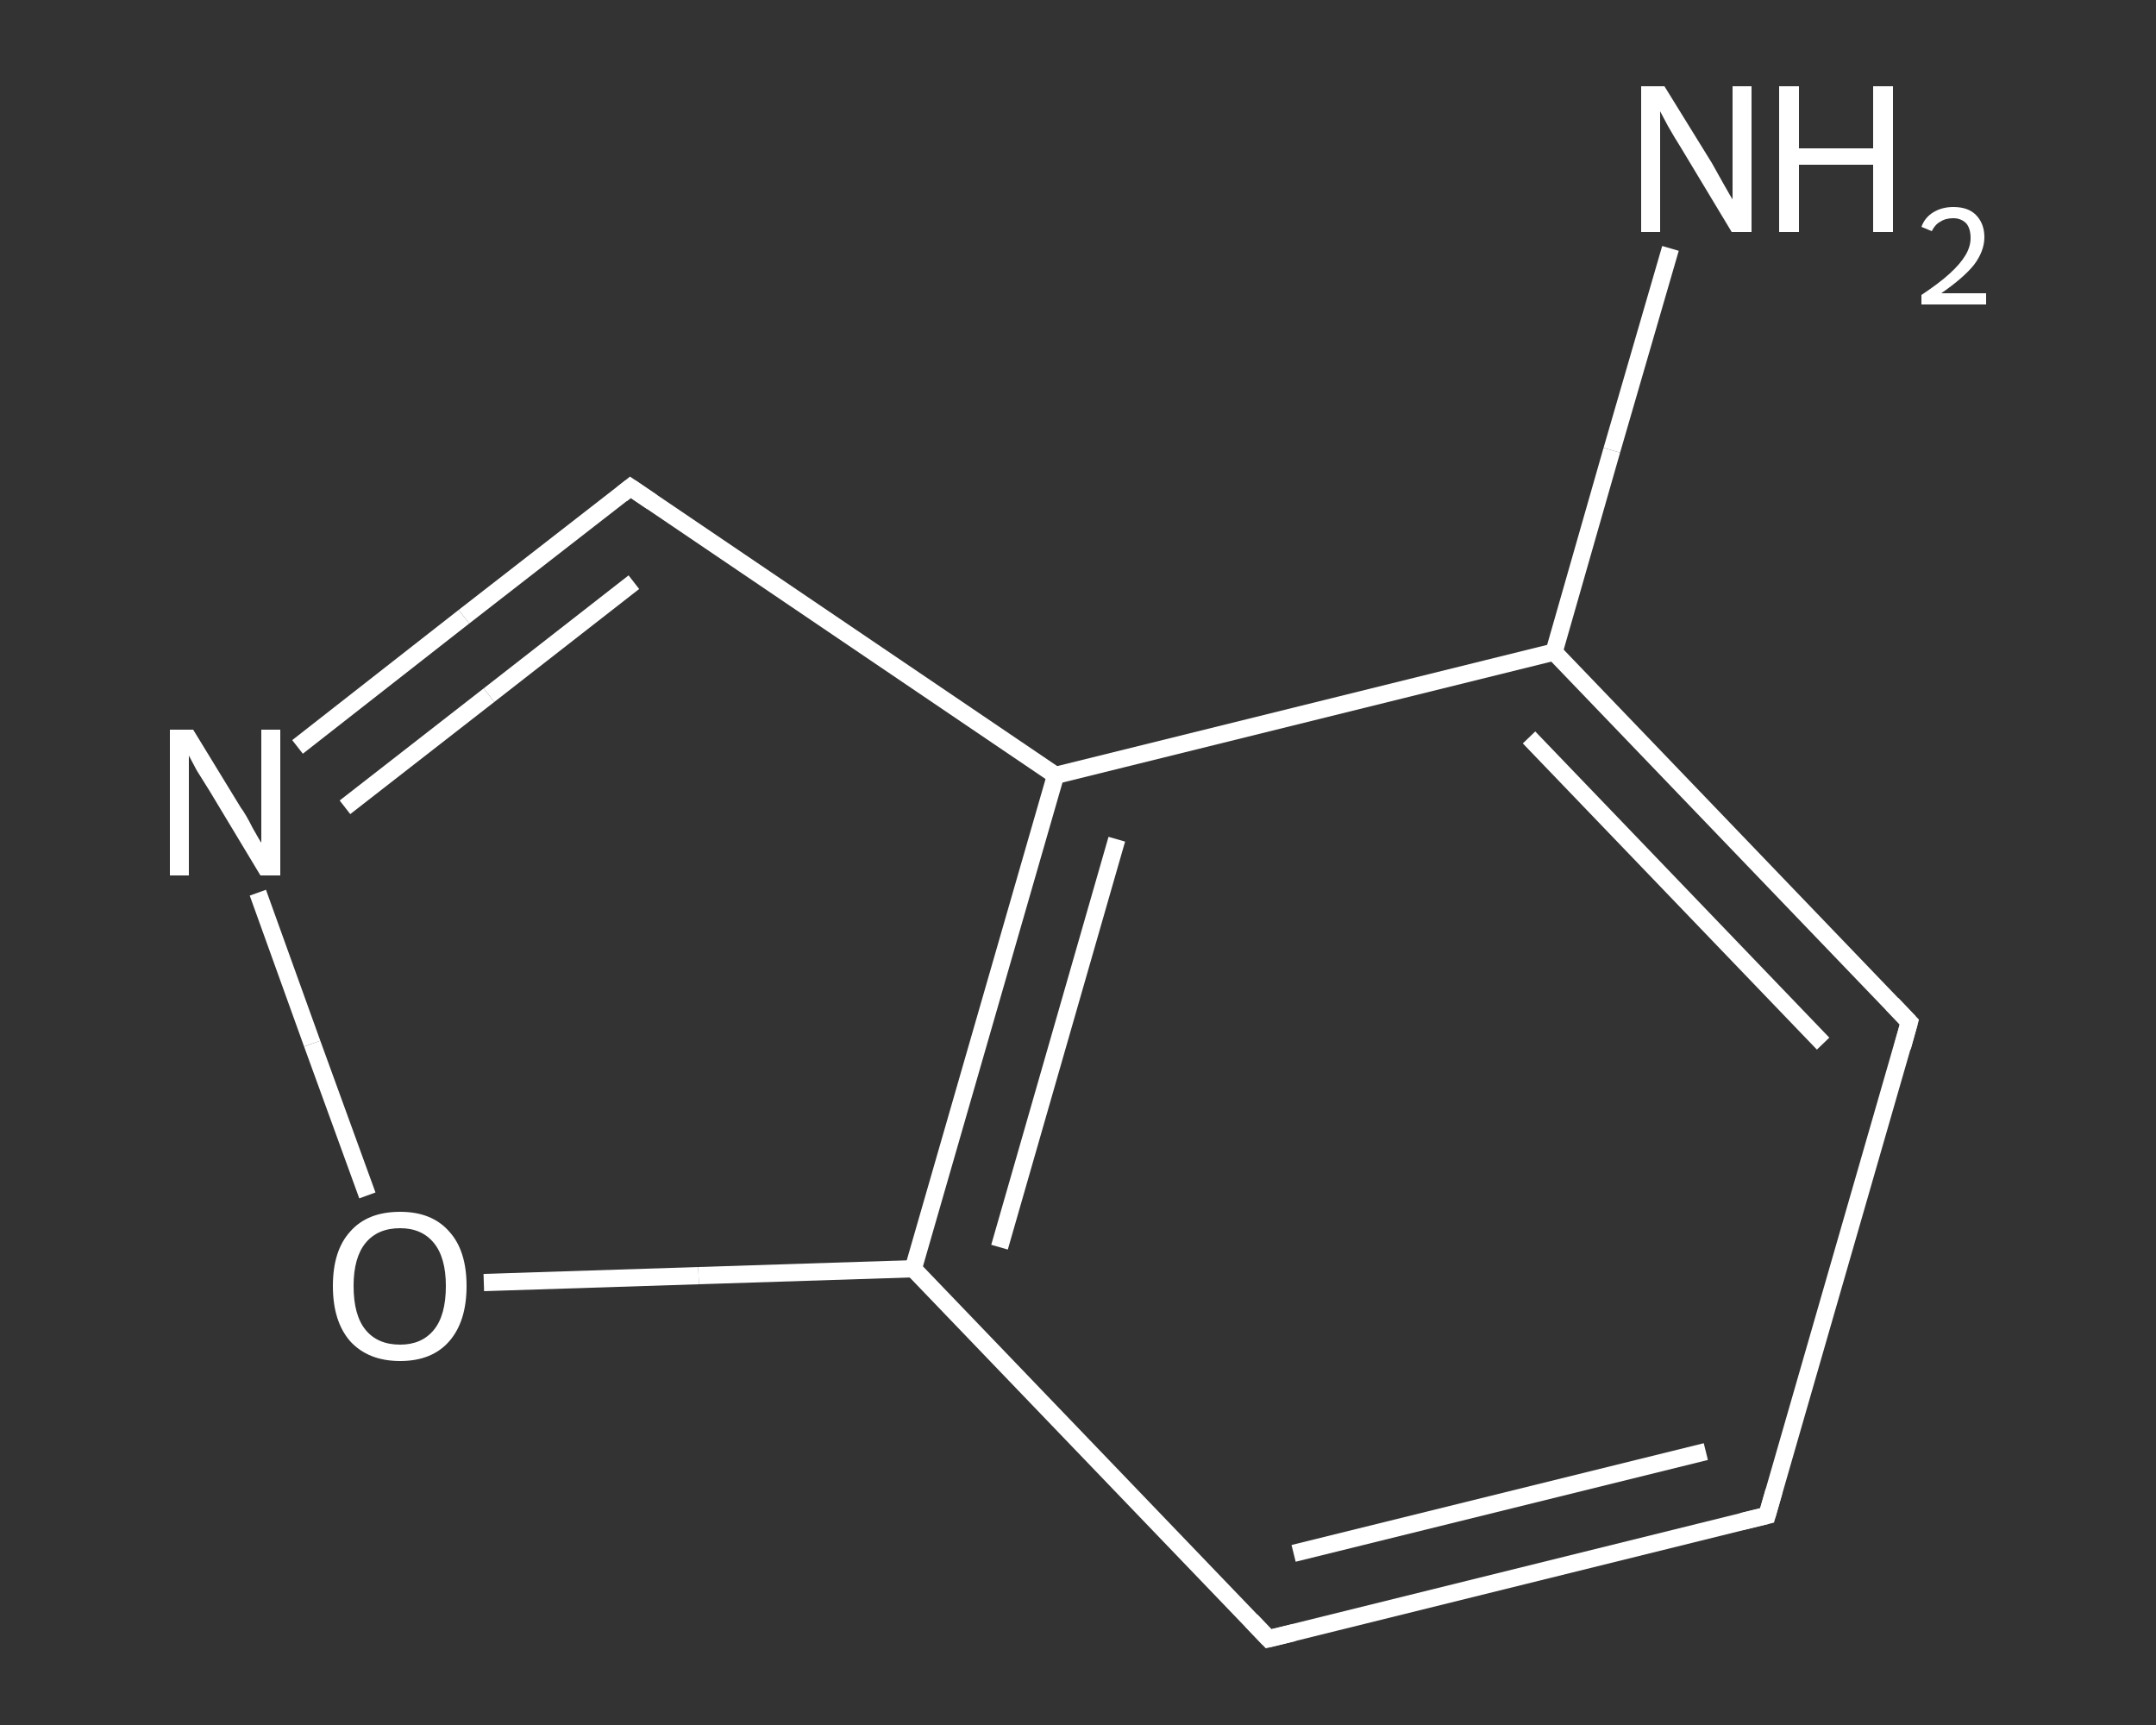 <?xml version='1.0' encoding='iso-8859-1'?>
<svg version='1.1' baseProfile='full'
              xmlns='http://www.w3.org/2000/svg'
                      xmlns:rdkit='http://www.rdkit.org/xml'
                      xmlns:xlink='http://www.w3.org/1999/xlink'
                  xml:space='preserve'
width='250px' height='200px' viewBox='0 0 250 200'>
<rect x="0" y="0" width="250" height="200" fill="#333333" stroke="none"/>
<!-- END OF HEADER -->
<rect style='opacity:1.0;fill:transparent;stroke:none' width='250.0' height='200.0' x='0.0' y='0.0'> </rect>
<path class='bond-0 atom-0 atom-1' d='M 193.7,28.8 L 186.9,52.2' style='fill:none;fill-rule:evenodd;stroke:#FFFFFF;stroke-width:2.0px;stroke-linecap:butt;stroke-linejoin:miter;stroke-opacity:1' />
<path class='bond-0 atom-0 atom-1' d='M 186.9,52.2 L 180.2,75.6' style='fill:none;fill-rule:evenodd;stroke:#FFFFFF;stroke-width:2.0px;stroke-linecap:butt;stroke-linejoin:miter;stroke-opacity:1' />
<path class='bond-1 atom-1 atom-2' d='M 180.2,75.6 L 221.4,118.5' style='fill:none;fill-rule:evenodd;stroke:#FFFFFF;stroke-width:2.0px;stroke-linecap:butt;stroke-linejoin:miter;stroke-opacity:1' />
<path class='bond-1 atom-1 atom-2' d='M 177.3,85.5 L 211.4,121.0' style='fill:none;fill-rule:evenodd;stroke:#FFFFFF;stroke-width:2.0px;stroke-linecap:butt;stroke-linejoin:miter;stroke-opacity:1' />
<path class='bond-2 atom-2 atom-3' d='M 221.4,118.5 L 204.9,175.7' style='fill:none;fill-rule:evenodd;stroke:#FFFFFF;stroke-width:2.0px;stroke-linecap:butt;stroke-linejoin:miter;stroke-opacity:1' />
<path class='bond-3 atom-3 atom-4' d='M 204.9,175.7 L 147.1,190.0' style='fill:none;fill-rule:evenodd;stroke:#FFFFFF;stroke-width:2.0px;stroke-linecap:butt;stroke-linejoin:miter;stroke-opacity:1' />
<path class='bond-3 atom-3 atom-4' d='M 197.8,168.3 L 150.0,180.1' style='fill:none;fill-rule:evenodd;stroke:#FFFFFF;stroke-width:2.0px;stroke-linecap:butt;stroke-linejoin:miter;stroke-opacity:1' />
<path class='bond-4 atom-4 atom-5' d='M 147.1,190.0 L 105.9,147.1' style='fill:none;fill-rule:evenodd;stroke:#FFFFFF;stroke-width:2.0px;stroke-linecap:butt;stroke-linejoin:miter;stroke-opacity:1' />
<path class='bond-5 atom-5 atom-6' d='M 105.9,147.1 L 81.0,147.9' style='fill:none;fill-rule:evenodd;stroke:#FFFFFF;stroke-width:2.0px;stroke-linecap:butt;stroke-linejoin:miter;stroke-opacity:1' />
<path class='bond-5 atom-5 atom-6' d='M 81.0,147.9 L 56.1,148.7' style='fill:none;fill-rule:evenodd;stroke:#FFFFFF;stroke-width:2.0px;stroke-linecap:butt;stroke-linejoin:miter;stroke-opacity:1' />
<path class='bond-6 atom-6 atom-7' d='M 42.6,138.6 L 36.2,121.0' style='fill:none;fill-rule:evenodd;stroke:#FFFFFF;stroke-width:2.0px;stroke-linecap:butt;stroke-linejoin:miter;stroke-opacity:1' />
<path class='bond-6 atom-6 atom-7' d='M 36.2,121.0 L 29.9,103.5' style='fill:none;fill-rule:evenodd;stroke:#FFFFFF;stroke-width:2.0px;stroke-linecap:butt;stroke-linejoin:miter;stroke-opacity:1' />
<path class='bond-7 atom-7 atom-8' d='M 34.5,86.6 L 53.8,71.5' style='fill:none;fill-rule:evenodd;stroke:#FFFFFF;stroke-width:2.0px;stroke-linecap:butt;stroke-linejoin:miter;stroke-opacity:1' />
<path class='bond-7 atom-7 atom-8' d='M 53.8,71.5 L 73.1,56.5' style='fill:none;fill-rule:evenodd;stroke:#FFFFFF;stroke-width:2.0px;stroke-linecap:butt;stroke-linejoin:miter;stroke-opacity:1' />
<path class='bond-7 atom-7 atom-8' d='M 40.0,93.6 L 56.7,80.6' style='fill:none;fill-rule:evenodd;stroke:#FFFFFF;stroke-width:2.0px;stroke-linecap:butt;stroke-linejoin:miter;stroke-opacity:1' />
<path class='bond-7 atom-7 atom-8' d='M 56.7,80.6 L 73.5,67.5' style='fill:none;fill-rule:evenodd;stroke:#FFFFFF;stroke-width:2.0px;stroke-linecap:butt;stroke-linejoin:miter;stroke-opacity:1' />
<path class='bond-8 atom-8 atom-9' d='M 73.1,56.5 L 122.4,89.9' style='fill:none;fill-rule:evenodd;stroke:#FFFFFF;stroke-width:2.0px;stroke-linecap:butt;stroke-linejoin:miter;stroke-opacity:1' />
<path class='bond-9 atom-9 atom-1' d='M 122.4,89.9 L 180.2,75.6' style='fill:none;fill-rule:evenodd;stroke:#FFFFFF;stroke-width:2.0px;stroke-linecap:butt;stroke-linejoin:miter;stroke-opacity:1' />
<path class='bond-10 atom-9 atom-5' d='M 122.4,89.9 L 105.9,147.1' style='fill:none;fill-rule:evenodd;stroke:#FFFFFF;stroke-width:2.0px;stroke-linecap:butt;stroke-linejoin:miter;stroke-opacity:1' />
<path class='bond-10 atom-9 atom-5' d='M 129.5,97.3 L 115.9,144.6' style='fill:none;fill-rule:evenodd;stroke:#FFFFFF;stroke-width:2.0px;stroke-linecap:butt;stroke-linejoin:miter;stroke-opacity:1' />
<path d='M 219.4,116.4 L 221.4,118.5 L 220.6,121.4' style='fill:none;stroke:#FFFFFF;stroke-width:2.0px;stroke-linecap:butt;stroke-linejoin:miter;stroke-opacity:1;' />
<path d='M 205.7,172.9 L 204.9,175.7 L 202.0,176.4' style='fill:none;stroke:#FFFFFF;stroke-width:2.0px;stroke-linecap:butt;stroke-linejoin:miter;stroke-opacity:1;' />
<path d='M 150.0,189.3 L 147.1,190.0 L 145.1,187.9' style='fill:none;stroke:#FFFFFF;stroke-width:2.0px;stroke-linecap:butt;stroke-linejoin:miter;stroke-opacity:1;' />
<path d='M 72.1,57.3 L 73.1,56.5 L 75.6,58.2' style='fill:none;stroke:#FFFFFF;stroke-width:2.0px;stroke-linecap:butt;stroke-linejoin:miter;stroke-opacity:1;' />
<path class='atom-0' d='M 193.0 10.0
L 198.5 18.9
Q 199.0 19.8, 199.9 21.4
Q 200.8 23.0, 200.9 23.1
L 200.9 10.0
L 203.1 10.0
L 203.1 26.9
L 200.8 26.9
L 194.9 17.1
Q 194.2 16.0, 193.4 14.6
Q 192.7 13.3, 192.5 12.9
L 192.5 26.9
L 190.3 26.9
L 190.3 10.0
L 193.0 10.0
' fill='#FFFFFF'/>
<path class='atom-0' d='M 206.3 10.0
L 208.6 10.0
L 208.6 17.2
L 217.2 17.2
L 217.2 10.0
L 219.5 10.0
L 219.5 26.9
L 217.2 26.9
L 217.2 19.1
L 208.6 19.1
L 208.6 26.9
L 206.3 26.9
L 206.3 10.0
' fill='#FFFFFF'/>
<path class='atom-0' d='M 222.8 26.3
Q 223.2 25.2, 224.2 24.6
Q 225.2 24.0, 226.5 24.0
Q 228.2 24.0, 229.1 24.9
Q 230.1 25.9, 230.1 27.5
Q 230.1 29.1, 228.9 30.7
Q 227.7 32.2, 225.1 34.0
L 230.3 34.0
L 230.3 35.3
L 222.8 35.3
L 222.8 34.2
Q 224.9 32.8, 226.1 31.7
Q 227.3 30.6, 227.9 29.6
Q 228.5 28.6, 228.5 27.6
Q 228.5 26.5, 228.0 25.9
Q 227.4 25.3, 226.5 25.3
Q 225.6 25.3, 225.0 25.7
Q 224.4 26.0, 224.0 26.8
L 222.8 26.3
' fill='#FFFFFF'/>
<path class='atom-6' d='M 38.6 149.1
Q 38.6 145.0, 40.6 142.8
Q 42.6 140.5, 46.4 140.5
Q 50.1 140.5, 52.1 142.8
Q 54.1 145.0, 54.1 149.1
Q 54.1 153.2, 52.1 155.5
Q 50.1 157.8, 46.4 157.8
Q 42.7 157.8, 40.6 155.5
Q 38.6 153.2, 38.6 149.1
M 46.4 155.9
Q 48.9 155.9, 50.3 154.2
Q 51.7 152.5, 51.7 149.1
Q 51.7 145.8, 50.3 144.1
Q 48.9 142.4, 46.4 142.4
Q 43.8 142.4, 42.4 144.1
Q 41.0 145.8, 41.0 149.1
Q 41.0 152.5, 42.4 154.2
Q 43.8 155.9, 46.4 155.9
' fill='#FFFFFF'/>
<path class='atom-7' d='M 22.4 84.6
L 27.9 93.6
Q 28.5 94.4, 29.3 96.0
Q 30.2 97.6, 30.3 97.7
L 30.3 84.6
L 32.5 84.6
L 32.5 101.5
L 30.2 101.5
L 24.3 91.7
Q 23.6 90.6, 22.8 89.3
Q 22.1 88.0, 21.9 87.6
L 21.9 101.5
L 19.7 101.5
L 19.7 84.6
L 22.4 84.6
' fill='#FFFFFF'/>
</svg>
